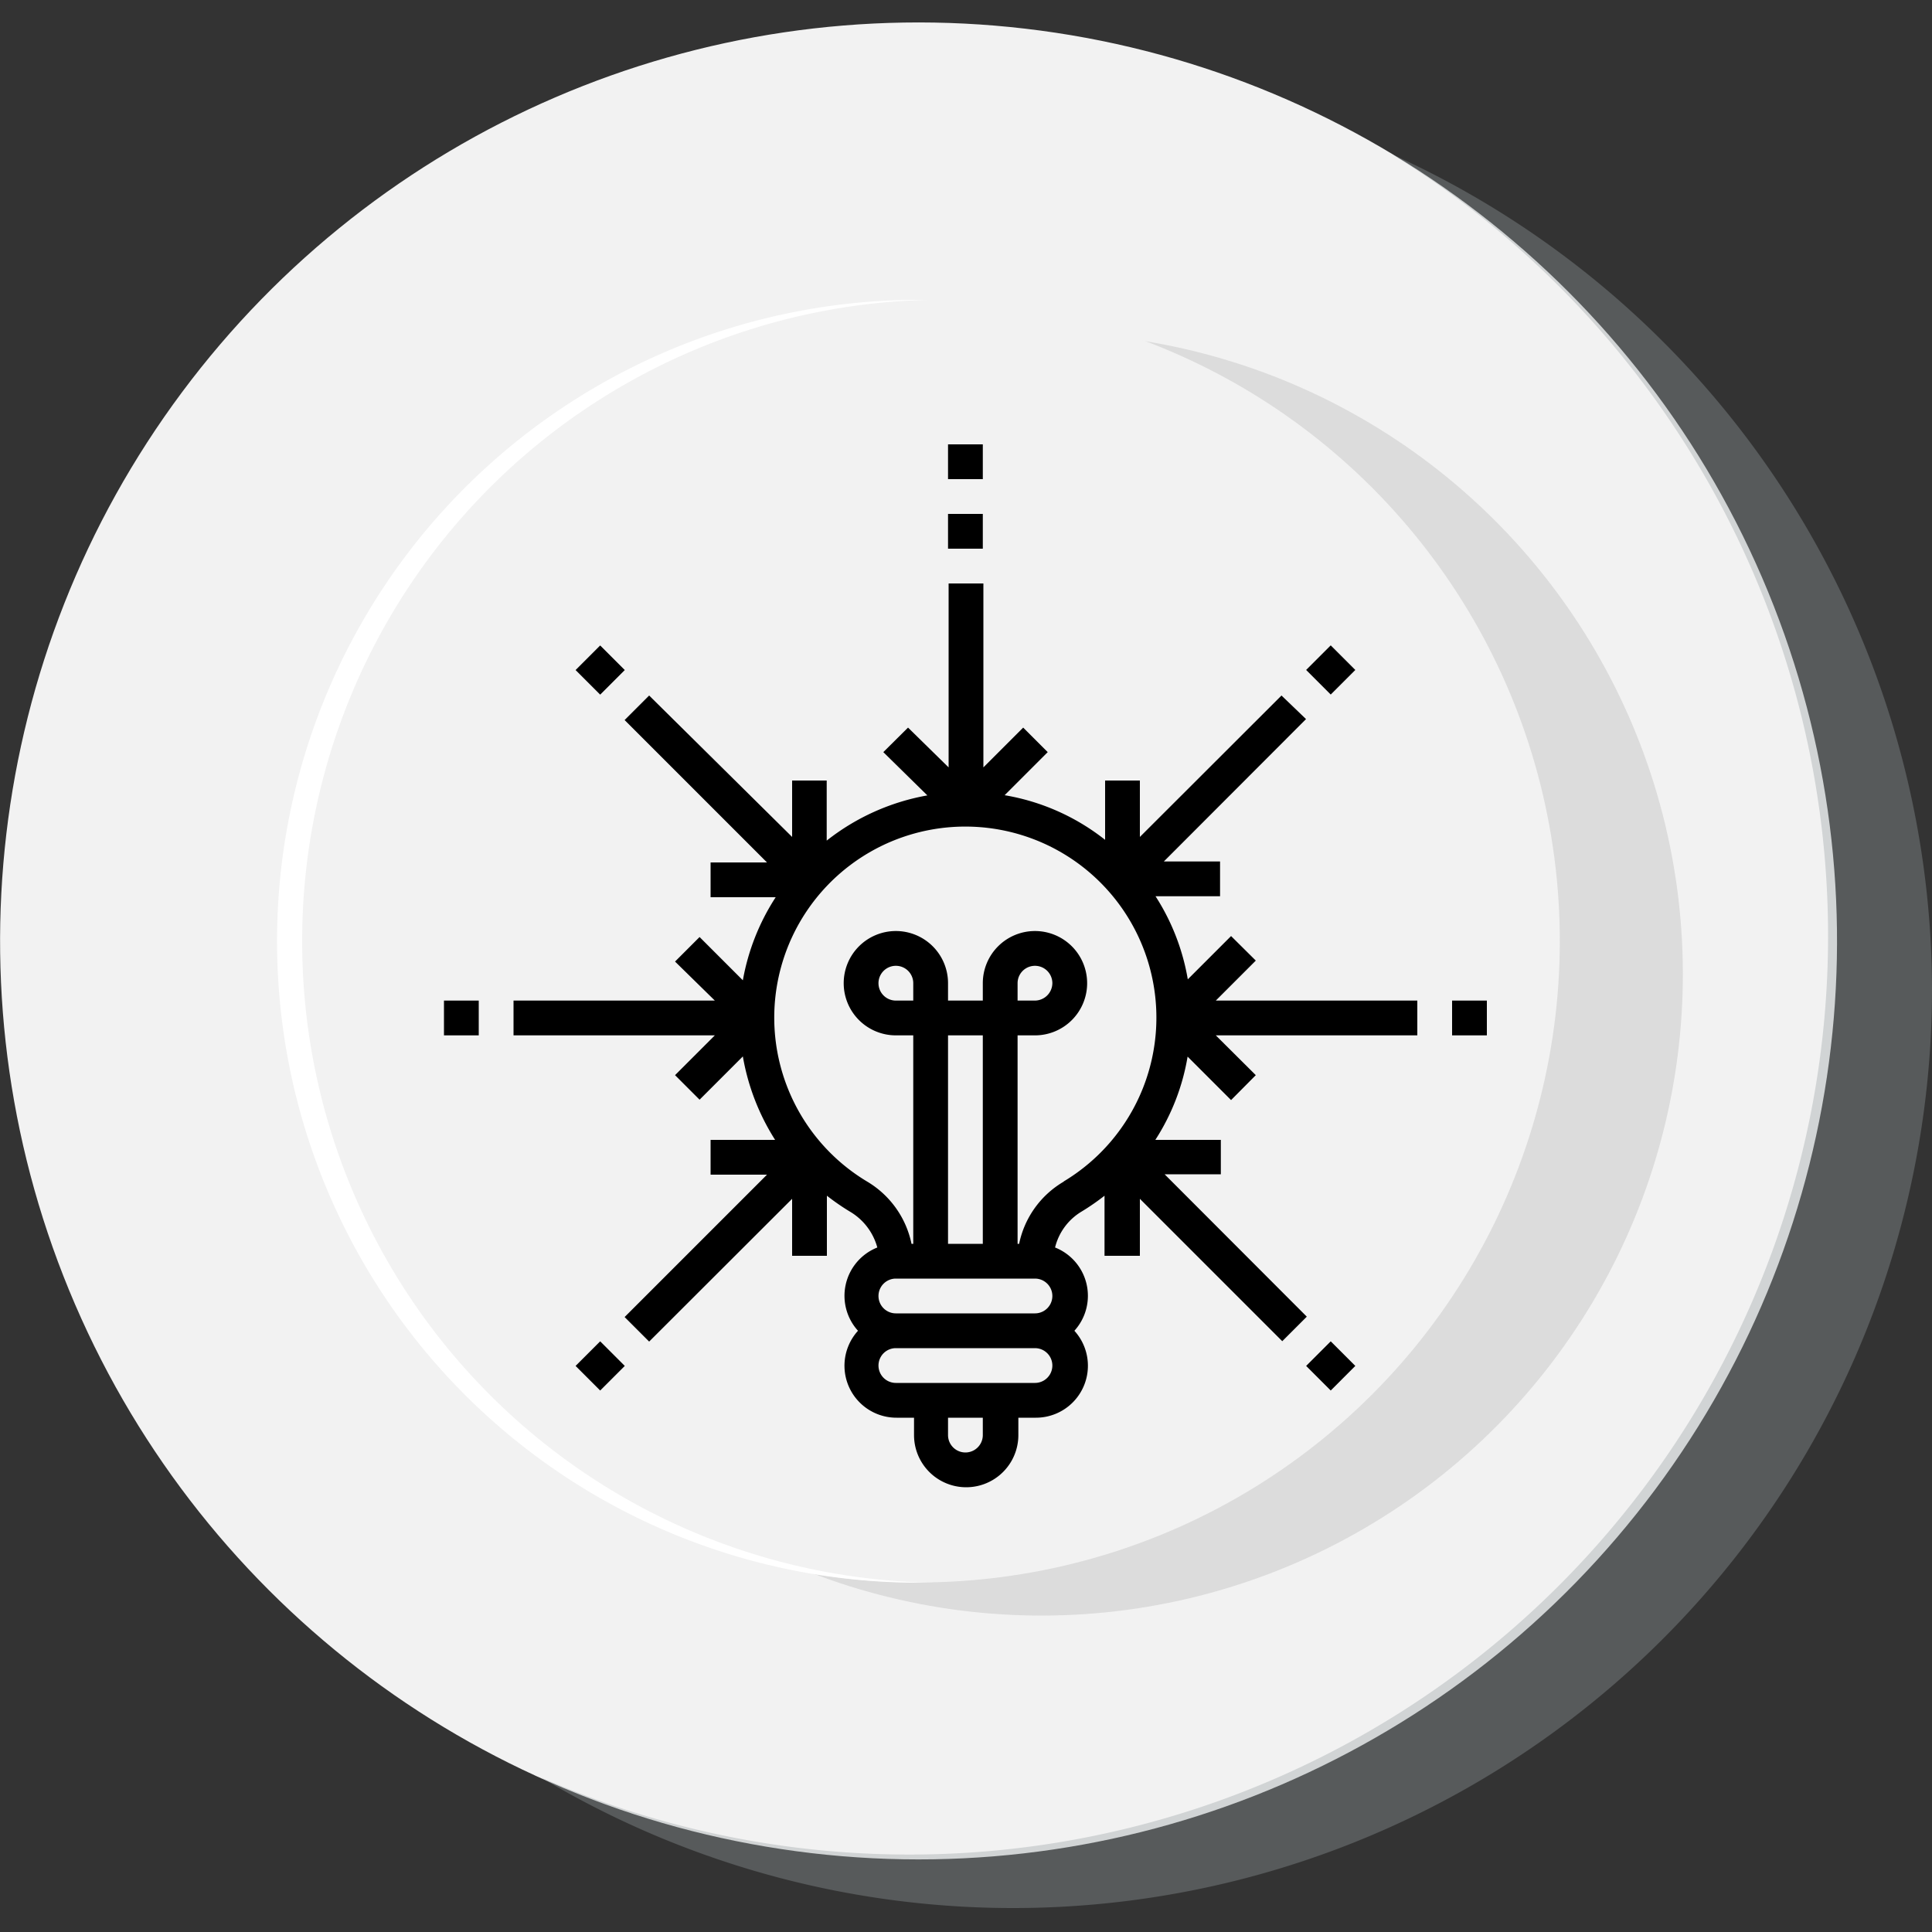 <svg xmlns="http://www.w3.org/2000/svg" viewBox="0 0 100 100"><rect x="0" y="0" width="100" height="100" fill="#333333" stroke="none"/><defs><style>.cls-1{isolation:isolate;}.cls-2{fill:#f2f2f2;}.cls-3{fill:#989ea3;opacity:0.36;}.cls-3,.cls-4{mix-blend-mode:multiply;}.cls-4{fill:#a5a7a8;opacity:0.29;}.cls-5{fill:#fff;}</style></defs><title>icono-21</title><g class="cls-1"><g id="Capa_1" data-name="Capa 1"><circle class="cls-2" cx="47.54" cy="48.71" r="47.54" transform="translate(-15.39 22.78) rotate(-23.31)"/><path class="cls-3" d="M100,51.12A47.56,47.56,0,0,1,28,92,47.55,47.55,0,0,0,72.08,8,47.52,47.52,0,0,1,100,51.12Z"/><circle class="cls-4" cx="53.9" cy="50.42" r="33.2" transform="translate(-0.18 0.2) rotate(-0.21)"/><circle class="cls-2" cx="47.54" cy="48.71" r="33.2" transform="translate(-7.28 8.36) rotate(-9.34)"/><path class="cls-5" d="M15.64,48.82a33.19,33.19,0,0,1,32.43-33.3h-.65a33.2,33.2,0,1,0,.24,66.4l.65,0A33.19,33.19,0,0,1,15.64,48.82Z"/><path d="M65,49.72l-1.28-1.27-2.24,2.24a11.49,11.49,0,0,0-1.67-4.3h3.34v-1.8H60.24l7.36-7.37L66.33,36,59,43.32V40.4h-1.8v3.07A11.45,11.45,0,0,0,52,41.16l2.23-2.23-1.27-1.27-2.06,2.06V30.2h-1.8v9.52L47,37.66l-1.28,1.27L48,41.17a11.71,11.71,0,0,0-5.21,2.34V40.4H41v2.92L33.6,36l-1.27,1.27,7.37,7.37H36.78v1.8h3.37a11.61,11.61,0,0,0-1.7,4.3l-2.24-2.24-1.27,1.27L37,51.79H26.58v1.8H37l-2.06,2.06,1.27,1.27,2.24-2.24A11.76,11.76,0,0,0,40.12,59H36.78v1.8H39.7l-7.37,7.37,1.27,1.27L41,62.05V65h1.8V61.89a12.14,12.14,0,0,0,1.17.81,3.1,3.1,0,0,1,1.44,1.87,2.69,2.69,0,0,0-1,4.31,2.69,2.69,0,0,0,2,4.5h.9v.9a2.7,2.7,0,0,0,5.4,0v-.9h.9a2.69,2.69,0,0,0,2-4.5,2.69,2.69,0,0,0-1-4.31A3,3,0,0,1,56,62.7a12.14,12.14,0,0,0,1.17-.81V65H59V62.05l7.37,7.37,1.27-1.27-7.36-7.37h2.91V59H59.8a11.4,11.4,0,0,0,1.67-4.31l2.25,2.25L65,55.65l-2.07-2.06H73.36v-1.8H62.93ZM47.27,51.79h-.9a.9.9,0,1,1,.9-.9Zm1.8,1.8h1.8V64.38h-1.8Zm4.5,12.59a.9.9,0,0,1,0,1.8h-7.2a.9.9,0,0,1,0-1.8Zm-2.7,8.1a.9.9,0,0,1-1.8,0v-.9h1.8Zm2.7-2.7h-7.2a.9.9,0,1,1,0-1.8h7.2a.9.9,0,1,1,0,1.8Zm1.49-10.42a4.86,4.86,0,0,0-2.31,3.22h-.08V53.59h.9a2.7,2.7,0,1,0-2.7-2.7v.9h-1.8v-.9a2.7,2.7,0,1,0-2.7,2.7h.9V64.38h-.09a4.9,4.9,0,0,0-2.31-3.23,9.89,9.89,0,1,1,10.19,0Zm-2.39-9.37v-.9a.9.9,0,1,1,1.8,0,.91.91,0,0,1-.9.9Z"/><rect x="75.16" y="51.79" width="1.8" height="1.8"/><rect x="67.98" y="33.78" width="1.8" height="1.8" transform="translate(-4.35 58.86) rotate(-45)"/><rect x="30.16" y="33.78" width="1.8" height="1.8" transform="translate(-15.42 32.13) rotate(-45.01)"/><rect x="67.98" y="69.8" width="1.8" height="1.8" transform="translate(-29.82 69.43) rotate(-45.01)"/><rect x="30.16" y="69.8" width="1.8" height="1.8" transform="translate(-40.89 42.67) rotate(-45)"/><rect x="49.07" y="26.6" width="1.8" height="1.8"/><rect x="49.07" y="23" width="1.8" height="1.8"/><rect x="22.98" y="51.79" width="1.8" height="1.8"/></g></g></svg>